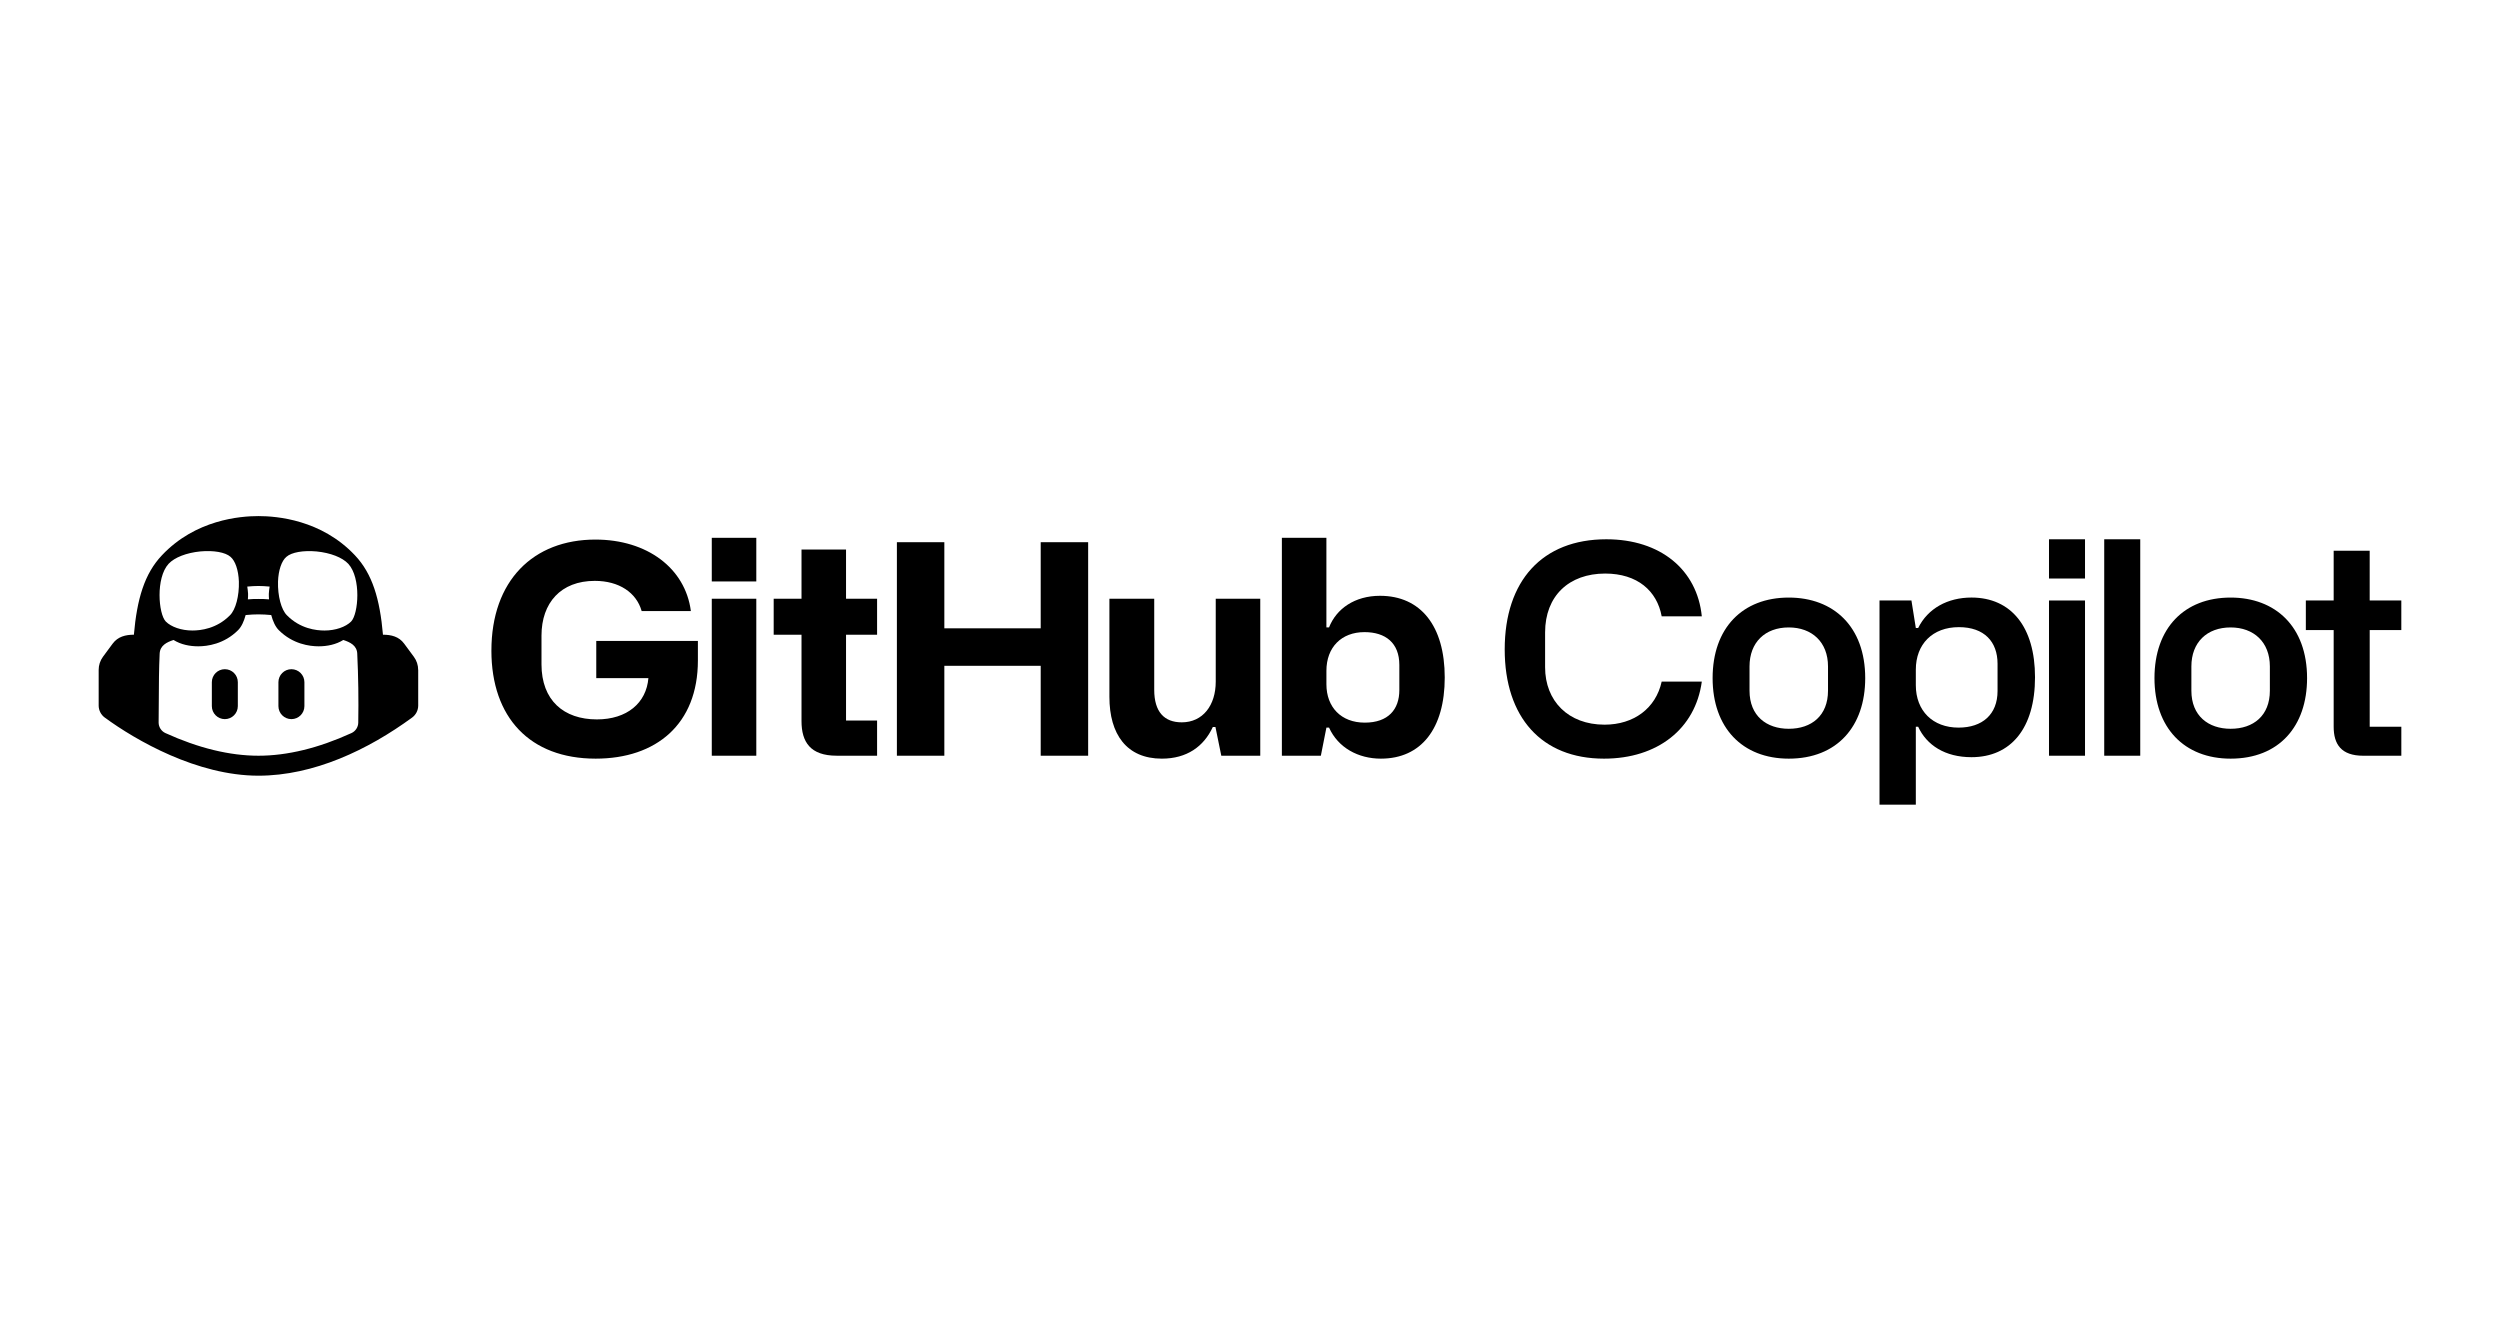 <?xml version="1.0" encoding="UTF-8"?>
<svg xmlns="http://www.w3.org/2000/svg" id="Layer_1" data-name="Layer 1" viewBox="0 0 152 80.3">
  <defs>
    <style>
      .cls-1 {
        fill-rule: evenodd;
      }
    </style>
  </defs>
  <path id="path2" d="M29.877,39.555c0,4.06,2.333,6.571,6.34,6.571,3.686,0,6.215-2.101,6.215-5.966v-1.193h-6.179v2.262h3.17c-.125,1.514-1.3,2.511-3.134,2.511-2.012,0-3.366-1.157-3.366-3.348v-1.745c0-1.994,1.175-3.33,3.241-3.33,1.478,0,2.529.712,2.849,1.834h2.992c-.338-2.6-2.653-4.345-5.805-4.345-3.775,0-6.322,2.493-6.322,6.749Z"></path>
  <path id="path4" d="M43.276,35.352h2.707v-2.653h-2.707v2.653ZM43.276,45.948h2.707v-9.545h-2.707v9.545Z"></path>
  <path id="path6" d="M51.439,38.593h1.888v-2.19h-1.888v-2.992h-2.707v2.992h-1.692v2.19h1.692v5.253c0,1.264.534,2.101,2.137,2.101h2.458v-2.137h-1.888v-5.218Z"></path>
  <path id="path8" d="M54.531,45.948h2.885v-5.467h5.859v5.467h2.885v-12.982h-2.885v5.236h-5.859v-5.236h-2.885v12.982Z"></path>
  <path id="path10" d="M76.624,36.403h-2.707v5.04c0,1.442-.784,2.475-2.066,2.475-1.069,0-1.674-.641-1.674-1.977v-5.538h-2.725v5.966c0,2.279,1.051,3.757,3.188,3.757,1.514,0,2.546-.73,3.099-1.923h.16l.356,1.745h2.369v-9.545Z"></path>
  <path id="path12" d="M77.939,45.948h2.369l.338-1.71h.16c.552,1.229,1.781,1.888,3.152,1.888,2.458,0,3.882-1.834,3.882-4.933,0-3.134-1.46-4.968-3.936-4.968-1.532,0-2.653.784-3.099,1.923h-.16v-5.449h-2.707v13.249ZM80.646,41.603v-.819c0-1.425.908-2.351,2.315-2.351,1.282,0,2.119.659,2.119,1.994v1.532c0,1.175-.677,1.977-2.101,1.977-1.442,0-2.333-.944-2.333-2.333Z"></path>
  <path id="path14" d="M97.522,46.126c3.259,0,5.556-1.816,5.948-4.684h-2.44c-.356,1.621-1.692,2.618-3.473,2.618-2.208,0-3.615-1.442-3.615-3.49v-2.119c0-2.226,1.46-3.579,3.651-3.579,1.959,0,3.152,1.051,3.437,2.6h2.44c-.285-2.832-2.511-4.684-5.805-4.684-3.9,0-6.179,2.529-6.179,6.696,0,4.131,2.244,6.642,6.037,6.642Z"></path>
  <path id="path16" d="M104.127,41.229c0,3.027,1.816,4.897,4.63,4.897,2.938,0,4.648-1.959,4.648-4.897,0-3.134-1.923-4.897-4.648-4.897-2.814,0-4.63,1.852-4.63,4.897ZM106.371,41.995v-1.478c0-1.46.944-2.369,2.386-2.369,1.407,0,2.386.89,2.386,2.369v1.478c0,1.514-.997,2.315-2.386,2.315-1.353,0-2.386-.784-2.386-2.315Z"></path>
  <path id="path18" d="M114.274,48.922h2.208v-4.737h.142c.516,1.122,1.638,1.852,3.241,1.852,2.386,0,3.864-1.745,3.864-4.862,0-3.045-1.442-4.844-3.864-4.844-1.442,0-2.653.659-3.241,1.852h-.142l-.267-1.674h-1.941v12.412ZM119.082,44.239c-1.567,0-2.6-1.015-2.6-2.582v-.944c0-1.549,1.015-2.582,2.618-2.582,1.549,0,2.351.89,2.351,2.226v1.656c0,1.425-.926,2.226-2.369,2.226Z"></path>
  <path id="path20" d="M124.579,35.174h2.19v-2.386h-2.19v2.386ZM124.579,45.948h2.19v-9.438h-2.19v9.438Z"></path>
  <path id="path22" d="M127.937,45.948h2.19v-13.16h-2.19v13.16Z"></path>
  <path id="path24" d="M130.992,41.229c0,3.027,1.816,4.897,4.63,4.897,2.938,0,4.648-1.959,4.648-4.897,0-3.134-1.923-4.897-4.648-4.897-2.814,0-4.63,1.852-4.63,4.897ZM133.236,41.995v-1.478c0-1.46.944-2.369,2.386-2.369,1.407,0,2.386.89,2.386,2.369v1.478c0,1.514-.997,2.315-2.386,2.315-1.353,0-2.386-.784-2.386-2.315Z"></path>
  <path id="path26" d="M144.077,38.309h1.923v-1.799h-1.923v-3.027h-2.19v3.027h-1.692v1.799h1.692v5.877c0,1.051.445,1.763,1.799,1.763h2.315v-1.763h-1.923v-5.877Z"></path>
  <path id="path28" d="M12.88,41.477c0-.436.354-.79.79-.79s.79.354.79.79v1.456c0,.436-.354.79-.79.79s-.79-.354-.79-.79v-1.456Z"></path>
  <path id="path30" d="M17.718,40.687c-.436,0-.79.354-.79.79v1.456c0,.436.354.79.79.79s.79-.354.79-.79v-1.456c0-.436-.354-.79-.79-.79Z"></path>
  <path id="path32" class="cls-1" d="M25.427,40.727v2.177c-.001.281-.14.555-.367.721-2.678,1.96-5.981,3.537-9.347,3.537-3.723,0-7.451-2.146-9.347-3.537-.227-.166-.366-.44-.367-.721v-2.177c0-.286.091-.563.26-.794l.591-.8c.317-.429.788-.543,1.29-.543.189-2.161.637-3.703,1.708-4.832,2.04-2.161,4.747-2.38,5.864-2.38s3.825.219,5.864,2.38c1.07,1.129,1.519,2.671,1.708,4.832.503,0,.972.112,1.288.543l.591.801c.17.231.261.506.261.793ZM21.721,39.738c-.026-.496-.429-.69-.848-.828-.442.277-.981.386-1.497.386-.549,0-1.572-.131-2.424-.981-.215-.214-.362-.549-.461-.92-.258-.026-.517-.04-.777-.041-.231,0-.497.013-.779.041-.1.371-.246.707-.461.92-.85.85-1.875.981-2.424.981-.516,0-1.057-.108-1.498-.386-.418.137-.819.335-.845.828-.044.932-.048,1.863-.052,2.794-.002.468-.004.935-.011,1.403.002.272.166.524.413.636,2.01.915,3.91,1.377,5.658,1.377,1.746,0,3.646-.461,5.654-1.377.247-.112.411-.365.413-.636.024-1.398.005-2.801-.062-4.197h.001ZM10.08,37.789c.328.328.947.546,1.615.546.51,0,1.481-.109,2.283-.923.352-.34.571-1.19.546-2.052-.024-.692-.219-1.263-.51-1.506-.316-.279-1.032-.401-1.833-.328-.85.085-1.566.364-1.931.753-.789.862-.619,3.048-.17,3.509ZM15.034,35.664c.024.134.036.279.049.437,0,.109,0,.219-.012.34.243-.024.449-.024.643-.024s.401,0,.643.024c-.012-.121-.012-.231-.012-.34.012-.158.024-.304.049-.437-.255-.024-.486-.036-.68-.036s-.425.012-.68.036ZM16.903,35.361c-.024.862.194,1.712.546,2.052.801.814,1.773.923,2.283.923.668,0,1.287-.219,1.615-.546.449-.461.619-2.647-.17-3.509-.364-.389-1.081-.668-1.931-.753-.801-.073-1.518.049-1.833.328-.291.243-.486.814-.51,1.506Z"></path>
</svg>
